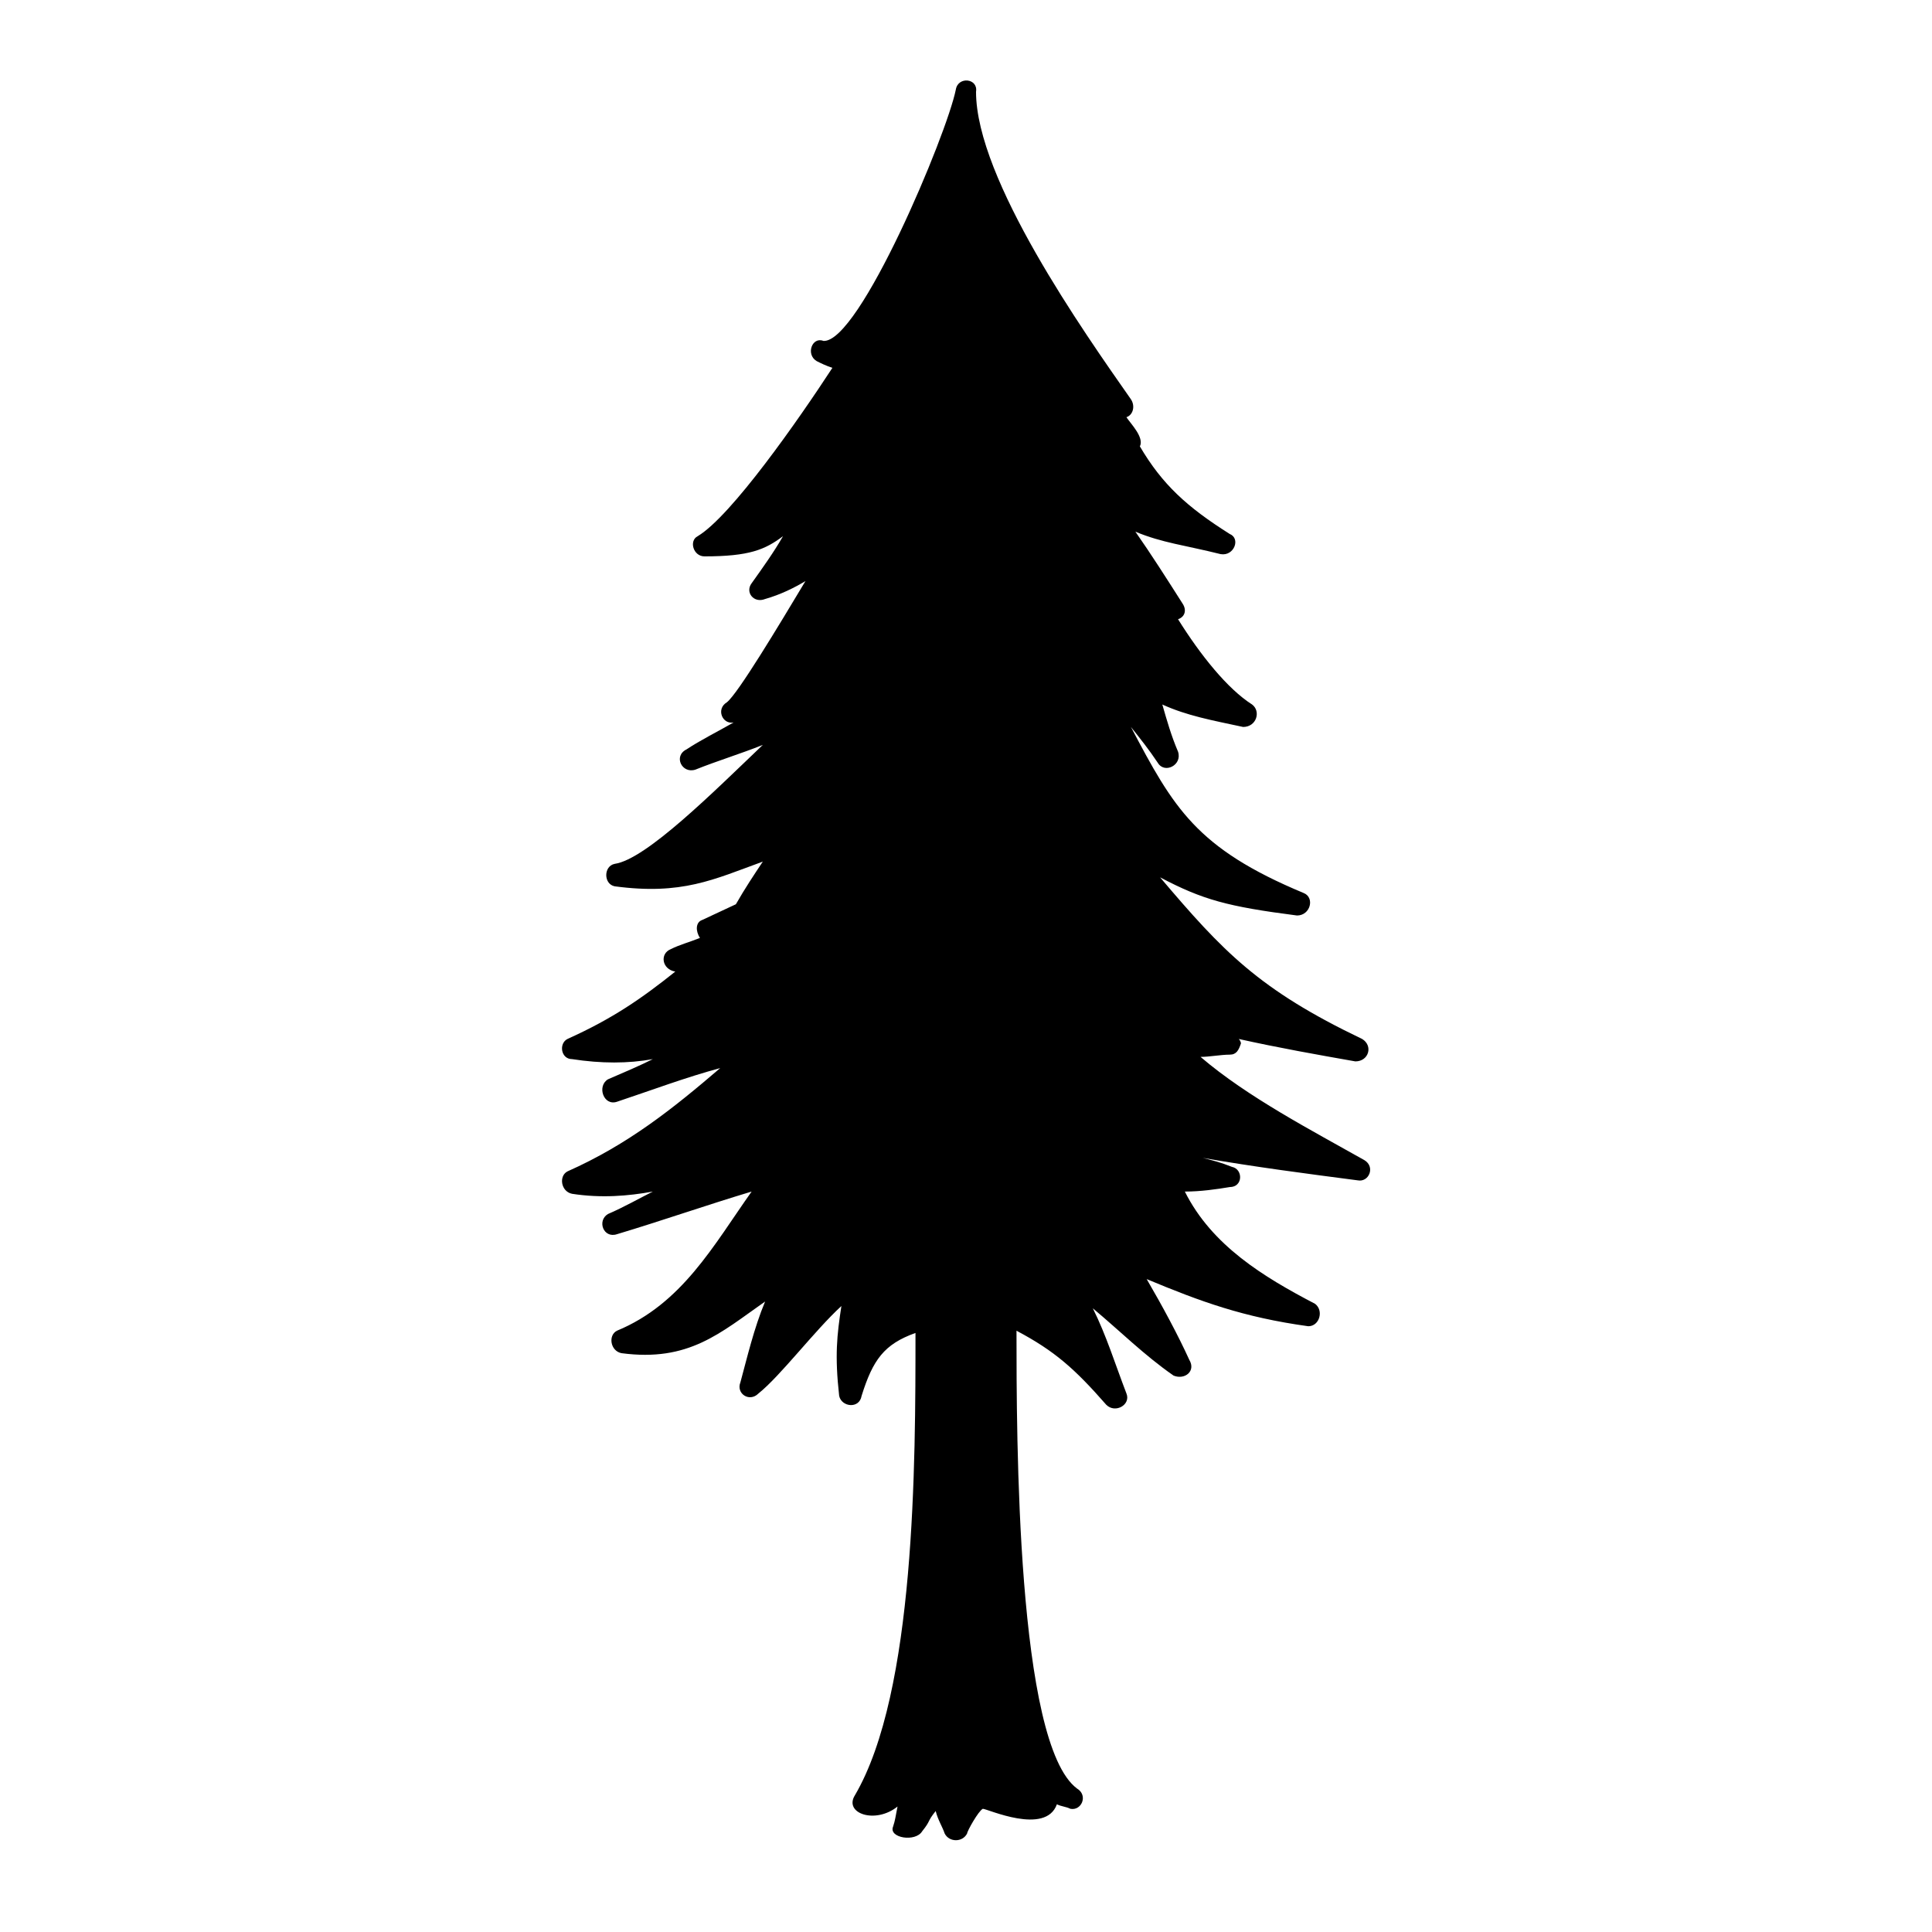 <?xml version="1.0" encoding="UTF-8"?>
<!-- The Best Svg Icon site in the world: iconSvg.co, Visit us! https://iconsvg.co -->
<svg fill="#000000" width="800px" height="800px" version="1.1" viewBox="144 144 512 512" xmlns="http://www.w3.org/2000/svg">
 <path d="m472.27 419.33c0.594 0.594 0.594 1.191 0.594 1.191-0.594 1.785-1.191 2.973-2.973 2.973-2.379 0-5.352 0.594-7.734 0.594 12.492 10.707 29.742 19.629 43.422 27.363 2.973 1.785 1.191 5.949-1.785 5.352-13.68-1.785-27.363-3.57-41.043-5.949 2.379 0.594 4.758 1.191 7.734 2.379 2.973 0.594 2.973 5.352-0.594 5.352-3.57 0.594-7.734 1.191-11.895 1.191 7.137 14.277 20.82 22.602 34.5 29.742 2.379 1.785 1.191 5.949-1.785 5.949-17.25-2.379-28.551-6.543-42.828-12.492 4.164 7.137 8.328 14.871 11.301 21.414 1.785 2.973-1.191 5.352-4.164 4.164-7.734-5.352-14.277-11.895-21.414-17.844 3.57 7.137 5.949 14.871 8.922 22.602 1.191 2.973-2.973 5.352-5.352 2.973-8.328-9.516-13.68-14.277-23.793-19.629 0 27.957 0 109.45 16.059 121.34 2.973 1.785 1.191 5.949-1.785 5.352-1.191-0.594-2.379-0.594-3.57-1.191-2.973 8.328-18.438 1.191-19.629 1.191-1.191 0.594-4.164 5.949-4.164 6.543-1.191 2.379-4.758 2.379-5.949 0-0.594-1.785-1.785-3.57-2.379-5.949-2.379 2.973-1.191 2.379-3.57 5.352-1.785 2.973-8.922 1.785-7.734-1.191 0.594-1.785 0.594-2.379 1.191-5.352-5.949 4.758-14.277 1.785-11.301-2.973 16.059-27.363 16.059-88.031 16.059-122.53-8.328 2.973-11.301 7.137-14.277 16.656-0.594 3.57-5.352 2.973-5.949 0-1.191-10.707-0.594-16.059 0.594-23.793-7.137 6.543-16.059 18.438-22.008 23.199-2.379 2.379-5.949 0-4.758-2.973 1.785-6.543 3.57-14.277 6.543-21.414-11.895 8.328-20.223 16.059-38.066 13.68-2.973-0.594-3.57-4.758-1.191-5.949 17.25-7.137 25.578-22.602 35.688-36.879-11.895 3.57-23.793 7.734-35.688 11.301-3.57 1.191-5.352-3.57-2.379-5.352 4.164-1.785 8.328-4.164 11.895-5.949-6.543 1.191-13.68 1.785-21.414 0.594-2.973-0.594-3.57-4.758-1.191-5.949 16.059-7.137 27.957-16.656 40.449-27.363-8.922 2.379-18.438 5.949-27.363 8.922-3.57 1.191-5.352-4.164-2.379-5.949 4.164-1.785 8.328-3.57 11.895-5.352-6.543 1.191-13.68 1.191-21.414 0-2.973 0-3.57-4.164-1.191-5.352 11.895-5.352 19.629-10.707 28.551-17.844-3.57-0.594-4.164-4.758-1.191-5.949 2.379-1.191 4.758-1.785 7.734-2.973-1.191-1.785-1.191-4.164 0.594-4.758l8.922-4.164c2.379-4.164 4.758-7.734 7.137-11.301-13.086 4.758-21.414 8.922-39.258 6.543-2.973-0.594-2.973-5.352 0-5.949 8.328-1.191 26.172-19.035 39.258-31.523-5.949 2.379-11.895 4.164-17.844 6.543-3.57 1.191-5.949-3.57-2.379-5.352 3.57-2.379 8.328-4.758 12.492-7.137-2.973 0.594-4.758-3.57-1.785-5.352 2.973-2.379 13.68-20.223 20.82-32.121-2.973 1.785-6.543 3.57-10.707 4.758-2.973 1.191-5.352-1.785-3.57-4.164 2.973-4.164 5.949-8.328 8.328-12.492-4.758 3.57-8.922 5.352-20.82 5.352-2.973 0-4.164-4.164-1.785-5.352 8.922-5.352 26.766-30.93 35.688-44.609-1.785-0.594-2.973-1.191-4.164-1.785-2.973-1.785-1.191-6.543 1.785-5.352 9.516 0.594 32.715-54.723 35.094-66.621 0.594-3.57 5.949-2.973 5.352 0.594 0 23.199 28.551 63.645 41.043 81.488 1.191 1.785 0.594 4.164-1.191 4.758 1.191 1.785 4.758 5.352 3.57 7.734 5.949 10.113 12.492 16.059 23.793 23.199 2.973 1.191 1.191 5.949-2.379 5.352-9.516-2.379-15.465-2.973-22.602-5.949 4.164 5.949 8.328 12.492 12.492 19.035 1.191 1.785 0.594 3.57-1.191 4.164 5.949 9.516 13.086 18.438 19.629 22.602 2.379 1.785 1.191 5.949-2.379 5.949-8.328-1.785-14.871-2.973-21.414-5.949 1.191 4.164 2.379 8.328 4.164 12.492 1.191 3.57-3.57 5.949-5.352 2.973-2.379-3.57-4.758-6.543-7.137-9.516 11.301 21.414 17.25 32.121 45.801 44.016 2.973 1.191 1.785 5.949-1.785 5.949-18.438-2.379-24.98-4.164-36.285-10.113 16.656 19.629 26.172 29.742 53.535 42.828 2.973 1.785 1.785 5.949-1.785 5.949-10.113-1.785-20.223-3.57-30.93-5.949z" fill-rule="evenodd"/>
</svg>